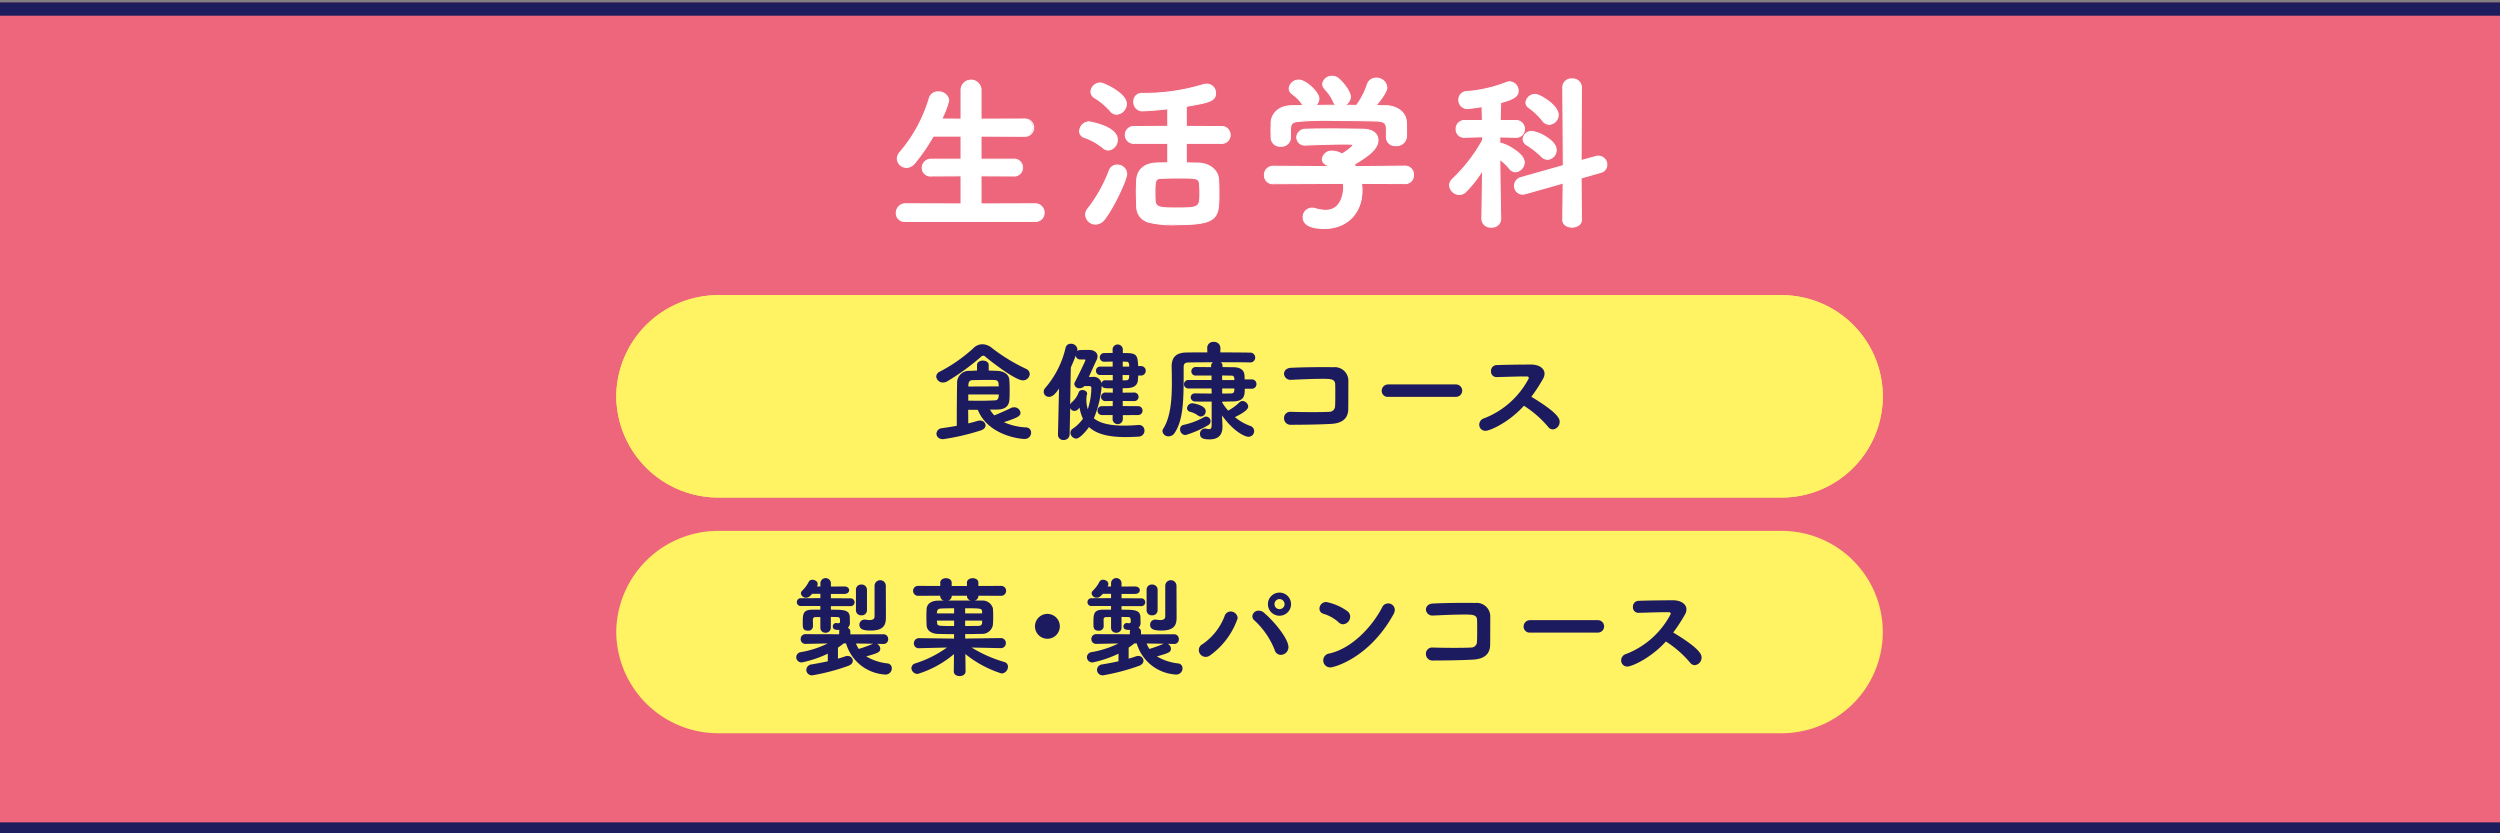 <svg xmlns="http://www.w3.org/2000/svg" xmlns:xlink="http://www.w3.org/1999/xlink" width="375" height="125" viewBox="0 0 375 125"><rect x="0" y="0" width="375" height="125" fill="#808080" stroke="none"/><defs><clipPath id="a"><rect width="375" height="125" transform="translate(0.062 4624.713)" fill="#fff" stroke="#707070" stroke-width="1"/></clipPath></defs><g transform="translate(-0.062 -4624.713)" clip-path="url(#a)"><rect width="385" height="125" transform="translate(-4.938 4625.068)" fill="#ed667c"/><path d="M2,2V123H383V2H2M0,0H385V125H0Z" transform="translate(-4.938 4625.068)" fill="#1d1c5c"/><g transform="translate(-791.561 4478.074)"><path d="M338.784,391.313a15.3,15.3,0,0,1,15.32-15.178H513.462a15.179,15.179,0,1,1,0,30.357H354.1A15.3,15.3,0,0,1,338.784,391.313Z" transform="translate(545.277 -185.223)" fill="#fff263"/><g transform="translate(-0.817)"><path d="M367.42,389.947l-.973-.018a.824.824,0,0,1,.5.715c0,.549-.373.679-2.108,1.167a7.876,7.876,0,0,0,3.21,1.054.717.717,0,0,1,.634.73.938.938,0,0,1-.973.94.8.8,0,0,1-.2-.016,6.5,6.5,0,0,1-5.693-4.655h-.355c-.292.227-.569.438-.861.632v1.654c.389-.112.762-.227,1.07-.339a.987.987,0,0,1,.357-.065.75.75,0,0,1,.8.712c0,.292-.2.6-.7.78a31.974,31.974,0,0,1-5.352,1.411.843.843,0,0,1-.922-.811.859.859,0,0,1,.794-.827c.793-.13,1.638-.292,2.432-.47V391.4a16.608,16.608,0,0,1-3.877,1.315.8.8,0,0,1-.859-.8.787.787,0,0,1,.7-.746,14.551,14.551,0,0,0,4.023-1.3l-3.309.065h-.016a.7.7,0,0,1-.73-.73.711.711,0,0,1,.746-.731l5.028.016v-.422a.544.544,0,0,1,.049-.227c-.47,0-1.005,0-1.005-.519a.5.5,0,0,1,.5-.519c.049,0,.081.016.113.016a.8.8,0,0,0,.195.016c.178,0,.276-.065.276-.227,0-.5,0-.7-.485-.7-.294,0-.586-.014-.894-.014v1.621a.753.753,0,0,1-.794.746.732.732,0,0,1-.78-.746v-1.607h-.679c-.324,0-.44.162-.44.359,0,.292.016.584.016,1.054a.686.686,0,0,1-.762.632c-.776,0-.776-.535-.776-1.054,0-1.411,0-2.075,1.411-2.093h1.23v-.551H355.11a.59.59,0,1,1,0-1.167l2.854-.016v-.649h-1.23c-.261.292-.519.584-.91.584a.752.752,0,0,1-.778-.648.557.557,0,0,1,.213-.422,5.092,5.092,0,0,0,.957-1.3.581.581,0,0,1,.549-.324c.373,0,.8.258.8.632a.709.709,0,0,1-.115.373h.519V380.8a.789.789,0,0,1,1.574,0v.535l2.027-.016c.47,0,.713.276.713.551,0,.292-.243.568-.713.568h-2.027v.649l2.87.016a.591.591,0,1,1,0,1.167h-2.87v.535c1.931,0,2.839,0,2.839,1.218,0,.178,0,.486.014.632v.081a.972.972,0,0,1-.322.794.58.58,0,0,1,.389.551v.422l4.947-.016a.705.705,0,0,1,.728.731.689.689,0,0,1-.7.73ZM363.3,381.8a.755.755,0,0,1,.813-.764.781.781,0,0,1,.843.764v3.115a.761.761,0,0,1-.829.73.753.753,0,0,1-.827-.73Zm2.547,8.109-2.547-.031a4.425,4.425,0,0,0,.423.811,20.7,20.7,0,0,0,2.075-.746A.282.282,0,0,0,365.847,389.912ZM367.794,386c0,1.023-.294,1.931-2.239,1.931-.859,0-1.737-.065-1.737-.875a.761.761,0,0,1,.8-.764.713.713,0,0,1,.195.018,3.588,3.588,0,0,0,.535.049c.584,0,.746-.243.746-.567v-4.608a.845.845,0,0,1,1.688,0c0,.359.016,3.8.016,3.926Z" transform="translate(557.531 -182.07)" fill="#1d1b60"/><path d="M372.967,390.474a19.872,19.872,0,0,0,4.916,2.173.709.709,0,0,1,.535.713,1.013,1.013,0,0,1-.958,1.005,16.351,16.351,0,0,1-5.432-2.918l.031,2.594v.016c0,.47-.454.7-.892.7s-.876-.229-.876-.7v-.016l.032-2.58a15.561,15.561,0,0,1-5.431,2.969.92.92,0,0,1-.957-.859.778.778,0,0,1,.614-.73,16.785,16.785,0,0,0,4.72-2.367l-4.151.1a.711.711,0,0,1-.811-.746.762.762,0,0,1,.811-.762h.016l5.2.067v-.667c-.843,0-1.654-.016-2.351-.032-1.121-.032-1.735-.535-1.769-1.315-.016-.387-.031-.827-.031-1.281,0-.373.014-.76.031-1.149.034-.6.472-1.218,1.72-1.25.243,0,.551-.014.892-.014a.675.675,0,0,1-.567-.65V382.7l-3.245.016a.75.75,0,1,1,0-1.492l3.245.016v-.486c0-.454.438-.681.859-.681.438,0,.859.227.859.681v.486h2.286v-.486c0-.454.44-.681.861-.681.438,0,.859.227.859.681v.486l3.358-.016a.748.748,0,1,1,0,1.492l-3.358-.016v.065a.677.677,0,0,1-.586.65c.391,0,.764.014,1.088.014a1.6,1.6,0,0,1,1.672,1.151c.031.326.047.746.047,1.184,0,.472-.016.958-.047,1.331a1.631,1.631,0,0,1-1.737,1.33c-.715.016-1.542.032-2.416.032v.667l5.287-.067h.014a.738.738,0,0,1,.8.748.746.746,0,0,1-.78.76H377.3Zm-2.627-5.889c-.73,0-1.411.018-1.9.034-.549.014-.679.258-.679.73h2.578Zm0,1.848h-2.578a1.836,1.836,0,0,0,.032.326c.047.486.065.486,2.546.486Zm1.929-3.729h-2.286v.065a.677.677,0,0,1-.551.65h3.407a.678.678,0,0,1-.569-.65Zm2.272,2.369c-.018-.488-.324-.488-2.547-.488v.764h2.547Zm0,1.36h-2.547v.813c.681,0,1.33-.016,1.9-.016.438,0,.63-.146.648-.47Z" transform="translate(565.216 -182.063)" fill="#1d1b60"/><path d="M376.086,386.777a1.865,1.865,0,1,1,1.883-1.865A1.868,1.868,0,0,1,376.086,386.777Z" transform="translate(573.446 -179.682)" fill="#1d1b60"/><path d="M391.625,389.947l-.973-.018a.825.825,0,0,1,.5.715c0,.549-.373.679-2.108,1.167a7.876,7.876,0,0,0,3.21,1.054.715.715,0,0,1,.634.73.938.938,0,0,1-.973.94.8.8,0,0,1-.2-.016,6.5,6.5,0,0,1-5.693-4.655h-.355c-.292.227-.569.438-.861.632v1.654c.389-.112.762-.227,1.07-.339a.987.987,0,0,1,.357-.065.75.75,0,0,1,.8.712c0,.292-.2.6-.7.78a31.974,31.974,0,0,1-5.352,1.411.843.843,0,0,1-.922-.811.859.859,0,0,1,.794-.827c.794-.13,1.638-.292,2.432-.47V391.4a16.608,16.608,0,0,1-3.877,1.315.8.8,0,0,1-.859-.8.787.787,0,0,1,.7-.746,14.531,14.531,0,0,0,4.023-1.3l-3.309.065h-.016a.7.7,0,0,1-.73-.73.711.711,0,0,1,.746-.731l5.028.016v-.422a.544.544,0,0,1,.049-.227c-.468,0-1.005,0-1.005-.519a.5.5,0,0,1,.5-.519c.049,0,.081.016.115.016a.777.777,0,0,0,.193.016c.18,0,.276-.065.276-.227,0-.5,0-.7-.485-.7-.292,0-.584-.014-.894-.014v1.621a.753.753,0,0,1-.794.746.73.73,0,0,1-.778-.746v-1.607h-.681c-.324,0-.44.162-.44.359,0,.292.016.584.016,1.054a.686.686,0,0,1-.762.632c-.776,0-.776-.535-.776-1.054,0-1.411,0-2.075,1.411-2.093h1.232v-.551h-2.854a.591.591,0,1,1,0-1.167l2.854-.016v-.649h-1.232c-.261.292-.519.584-.91.584a.753.753,0,0,1-.778-.648.563.563,0,0,1,.213-.422,5.092,5.092,0,0,0,.957-1.3.584.584,0,0,1,.551-.324c.373,0,.794.258.794.632a.717.717,0,0,1-.114.373h.519V380.8a.788.788,0,0,1,1.573,0v.535l2.029-.016c.468,0,.712.276.712.551,0,.292-.243.568-.712.568h-2.029v.649l2.87.016a.591.591,0,1,1,0,1.167h-2.87v.535c1.931,0,2.839,0,2.839,1.218,0,.178,0,.486.016.632v.081a.973.973,0,0,1-.324.794.58.58,0,0,1,.389.551v.422l4.947-.016a.705.705,0,0,1,.728.731.689.689,0,0,1-.7.73ZM387.5,381.8a.753.753,0,0,1,.811-.764.781.781,0,0,1,.843.764v3.115a.761.761,0,0,1-.829.73.751.751,0,0,1-.825-.73Zm2.547,8.109-2.547-.031a4.309,4.309,0,0,0,.422.811,20.7,20.7,0,0,0,2.075-.746A.35.35,0,0,0,390.052,389.912ZM392,386c0,1.023-.292,1.931-2.239,1.931-.859,0-1.735-.065-1.735-.875a.759.759,0,0,1,.794-.764.713.713,0,0,1,.195.018,3.608,3.608,0,0,0,.535.049c.584,0,.746-.243.746-.567v-4.608a.845.845,0,0,1,1.688,0c0,.359.016,3.8.016,3.926Z" transform="translate(576.93 -182.07)" fill="#1d1b60"/><path d="M391.728,384.809a.962.962,0,0,1,.908-.7,1.056,1.056,0,0,1,1.056,1.021,11.377,11.377,0,0,1-4.136,5.563,1.132,1.132,0,0,1-.665.227,1.039,1.039,0,0,1-1.023-1.023.985.985,0,0,1,.535-.876A8.94,8.94,0,0,0,391.728,384.809Zm7.509,5.044a12.026,12.026,0,0,0-3.032-4.41.822.822,0,0,1-.31-.616.922.922,0,0,1,.957-.845,1.237,1.237,0,0,1,.827.342c1.964,1.735,3.634,4.053,3.634,5.125a1.166,1.166,0,0,1-1.135,1.167A.973.973,0,0,1,399.236,389.853Zm.73-5.109a1.735,1.735,0,0,1,0-3.47,1.735,1.735,0,1,1,0,3.47Zm0-2.5a.749.749,0,0,0-.746.762.734.734,0,0,0,.746.746.748.748,0,0,0,.764-.746A.763.763,0,0,0,399.966,382.247Z" transform="translate(584.396 -181.104)" fill="#1d1b60"/><path d="M400.75,385.072a5.843,5.843,0,0,0-2.237-1.247.786.786,0,0,1-.6-.78,1,1,0,0,1,1.021-.987,8.123,8.123,0,0,1,3.147,1.36,1.022,1.022,0,0,1,.438.827,1.153,1.153,0,0,1-1.054,1.153A1,1,0,0,1,400.75,385.072Zm-1.216,6.8a1.054,1.054,0,0,1-1.054-1.07,1.039,1.039,0,0,1,.908-1.021c3.227-.7,6.325-3.828,7.948-6.959a.952.952,0,0,1,.876-.551.979.979,0,0,1,1,.957,1.47,1.47,0,0,1-.193.665C405.389,390.458,400.12,391.869,399.534,391.869Z" transform="translate(592.448 -180.475)" fill="#1d1b60"/><path d="M413.831,390.643c-1.719.1-4.378.132-6.033.132a.97.97,0,0,1-1.021-.989.921.921,0,0,1,.973-.957h.049c.91.031,2.14.047,3.277.047,1.021,0,1.978-.016,2.529-.047a.855.855,0,0,0,.827-.845c.032-.519.032-1.232.032-1.881,0-.535,0-1.054-.016-1.427-.031-.794-.762-.794-1.881-.794-1.411,0-3.275.079-4.639.146h-.081a.962.962,0,0,1-1.07-.892c0-.44.34-.877,1.054-.908,1.331-.067,3.261-.1,4.833-.1.551,0,1.054,0,1.475.018a2.041,2.041,0,0,1,2.288,2.189c0,3.389-.016,3.958-.016,4.12C416.376,390.14,415.063,390.578,413.831,390.643Z" transform="translate(599.552 -180.418)" fill="#1d1b60"/><path d="M415.9,385.435a.9.9,0,0,1-.989-.892.959.959,0,0,1,.989-.975h10.153a.933.933,0,1,1,0,1.866Z" transform="translate(606.071 -179.264)" fill="#1d1b60"/><path d="M423.955,391.856a.913.913,0,0,1-.924-.924,1.017,1.017,0,0,1,.778-.973,12.719,12.719,0,0,0,6.666-6,.267.267,0,0,0-.292-.261h-.292c-1.086,0-2.953.065-4.234.1h-.031a.825.825,0,0,1-.829-.892.864.864,0,0,1,.859-.91c1.169-.047,3.536-.081,5.159-.081,1.166,0,2.01.553,2.01,1.364a1.519,1.519,0,0,1-.227.778,24.967,24.967,0,0,1-1.753,2.692c4.12,2.482,4.25,3.34,4.25,3.747a1.135,1.135,0,0,1-1.021,1.149.891.891,0,0,1-.7-.373,15.889,15.889,0,0,0-3.632-3.176C427.457,390.623,424.62,391.856,423.955,391.856Z" transform="translate(612.581 -180.592)" fill="#1d1b60"/></g></g><g transform="translate(-142.641 3813.908)"><path d="M153.239,400.057a1.241,1.241,0,0,1-1.387-1.261,1.367,1.367,0,0,1,1.387-1.389l8.328.025v-4.214l-4.443.025a1.246,1.246,0,0,1-1.387-1.211,1.322,1.322,0,0,1,1.387-1.313h4.443v-3.457H157.4a28.2,28.2,0,0,1-2.753,4.012,1.6,1.6,0,0,1-1.261.683A1.392,1.392,0,0,1,152,390.619a1.476,1.476,0,0,1,.378-.908,22.066,22.066,0,0,0,4.417-8.1,1.329,1.329,0,0,1,1.362-.985,1.485,1.485,0,0,1,1.566,1.288,15.08,15.08,0,0,1-1.038,2.776l2.879.023v-4.239a1.506,1.506,0,1,1,3,0v4.239l6.509-.023a1.3,1.3,0,1,1,0,2.6l-6.509-.025v3.457h4.819a1.27,1.27,0,1,1,0,2.524l-4.819-.025v4.214l8.125-.025a1.318,1.318,0,0,1,1.337,1.364,1.271,1.271,0,0,1-1.337,1.286Z" transform="translate(125.29 443.961)" fill="#fff"/><path d="M172.7,400.132H153.239a1.312,1.312,0,0,1-1.462-1.336,1.449,1.449,0,0,1,1.462-1.464l8.253.025v-4.063l-4.367.025a1.318,1.318,0,0,1-1.463-1.286,1.4,1.4,0,0,1,1.462-1.388h4.368v-3.307h-4.045a28.162,28.162,0,0,1-2.739,3.985,1.693,1.693,0,0,1-1.319.71,1.458,1.458,0,0,1-1.462-1.414,1.563,1.563,0,0,1,.4-.956,22.031,22.031,0,0,0,4.4-8.072,1.4,1.4,0,0,1,1.434-1.04,1.549,1.549,0,0,1,1.641,1.363,11.5,11.5,0,0,1-.881,2.421l-.119.281,2.691.022v-4.163a1.58,1.58,0,1,1,3.153,0v4.164l6.434-.023a1.377,1.377,0,1,1,0,2.748l-6.434-.025v3.307h4.744a1.345,1.345,0,1,1,0,2.674l-4.744-.025v4.063l8.05-.025a1.4,1.4,0,0,1,1.412,1.439A1.342,1.342,0,0,1,172.7,400.132Zm-19.456-2.65a1.286,1.286,0,0,0-1.312,1.314,1.172,1.172,0,0,0,1.312,1.186H172.7a1.2,1.2,0,0,0,1.262-1.211,1.25,1.25,0,0,0-1.262-1.289l-8.125.025h0a.075.075,0,0,1-.075-.075v-4.214a.075.075,0,0,1,.075-.075h0l4.819.025a1.2,1.2,0,1,0,0-2.374h-4.819a.075.075,0,0,1-.075-.075v-3.457a.075.075,0,0,1,.075-.075l6.509.025a1.227,1.227,0,1,0,0-2.448l-6.509.023h0a.075.075,0,0,1-.075-.075v-4.239a1.431,1.431,0,1,0-2.853,0v4.239a.075.075,0,0,1-.022.053.066.066,0,0,1-.053.022l-2.879-.023a.075.075,0,0,1-.068-.1l.163-.384a12.121,12.121,0,0,0,.869-2.363,1.418,1.418,0,0,0-1.491-1.213,1.264,1.264,0,0,0-1.29.931,22.186,22.186,0,0,1-4.433,8.129,1.411,1.411,0,0,0-.36.859,1.322,1.322,0,0,0,1.312,1.264,1.509,1.509,0,0,0,1.2-.654,28.009,28.009,0,0,0,2.746-4,.075.075,0,0,1,.065-.038h4.163a.075.075,0,0,1,.075.075v3.457a.075.075,0,0,1-.075.075h-4.443a1.248,1.248,0,0,0-1.312,1.238,1.175,1.175,0,0,0,1.312,1.136l4.442-.025h0a.075.075,0,0,1,.075.075v4.214a.075.075,0,0,1-.075.075h0Z" transform="translate(125.29 443.961)" fill="#fff"/><path d="M170.626,388.839a8.879,8.879,0,0,0-2.776-1.564.97.97,0,0,1-.731-.96,1.457,1.457,0,0,1,1.412-1.387c.128,0,4.241.706,4.241,2.65a1.531,1.531,0,0,1-1.337,1.589A1.3,1.3,0,0,1,170.626,388.839Zm-1.11,11.432a1.479,1.479,0,0,1-1.488-1.416,1.373,1.373,0,0,1,.328-.883,22.294,22.294,0,0,0,3.23-5.777,1.2,1.2,0,0,1,1.16-.782,1.383,1.383,0,0,1,1.439,1.337c0,.757-1.792,4.769-3.308,6.763A1.738,1.738,0,0,1,169.516,400.271Zm2.2-16.985a10.6,10.6,0,0,0-2.347-1.969,1.108,1.108,0,0,1-.555-.931,1.428,1.428,0,0,1,1.414-1.288c.553,0,3.911,1.589,3.911,3.129a1.574,1.574,0,0,1-1.465,1.564A1.22,1.22,0,0,1,171.712,383.287Zm11.405,4.871v2.926c.656,0,1.261.027,1.766.027,1.87.049,3,1.185,3.079,2.472.052.731.052,1.463.052,2.194,0,3.509-.128,4.57-6.208,4.57-3.76,0-5.981-.1-6.132-2.8-.025-.706-.05-1.438-.05-2.169,0-.58.025-1.162.05-1.692.076-1.513,1.135-2.5,2.927-2.573.479-.027,1.085-.027,1.74-.027v-2.926h-5a1.268,1.268,0,1,1,0-2.524l5-.025v-2.625c-2.219.252-3.657.3-3.76.3a1.287,1.287,0,0,1-1.337-1.362,1.17,1.17,0,0,1,1.185-1.263,30.123,30.123,0,0,0,9.236-1.311,1.918,1.918,0,0,1,.53-.076,1.308,1.308,0,0,1,1.313,1.337c0,1.238-1.059,1.414-4.392,1.994v3l5.147.025a1.273,1.273,0,1,1,0,2.524Zm1.992,6.107c-.1-.91-.4-.91-3.4-.91-.883,0-1.767.025-2.3.05-.858.025-.984.3-.984,1.893,0,.477,0,1.009.025,1.412.05,1.137.832,1.137,3.356,1.137,3.356,0,3.356-.126,3.356-2.423C185.162,395.045,185.137,394.643,185.11,394.265Z" transform="translate(137.526 444.152)" fill="#fff"/><path d="M170.224,379.023c.549,0,3.986,1.578,3.986,3.2a1.655,1.655,0,0,1-1.54,1.639,1.293,1.293,0,0,1-1.017-.533,9.721,9.721,0,0,0-2.329-1.952,1.182,1.182,0,0,1-.589-.994A1.507,1.507,0,0,1,170.224,379.023Zm2.446,4.693a1.5,1.5,0,0,0,1.39-1.489c0-.841-1.074-1.664-1.714-2.079a6.438,6.438,0,0,0-2.122-.975,1.348,1.348,0,0,0-1.339,1.213,1.038,1.038,0,0,0,.521.869,9.864,9.864,0,0,1,2.364,1.984A1.147,1.147,0,0,0,172.67,383.716ZM186.2,379.2a1.387,1.387,0,0,1,1.388,1.412c0,1.293-1.107,1.486-4.392,2.057h0v2.865l5.072.025a1.347,1.347,0,1,1,0,2.674h-5.072v2.776c.322,0,.628.008.924.015.273.006.531.012.766.012,1.772.046,3.068,1.092,3.154,2.542.052.733.052,1.478.052,2.2,0,1.8-.041,2.939-.849,3.657s-2.324.988-5.434.988a14.785,14.785,0,0,1-4.444-.393,2.485,2.485,0,0,1-1.763-2.481c-.023-.631-.051-1.415-.051-2.173,0-.585.026-1.182.051-1.7.079-1.58,1.2-2.568,3-2.644.462-.026,1.047-.027,1.668-.027v-2.776h-4.921a1.342,1.342,0,1,1,0-2.674l4.921-.025v-2.466c-2.124.239-3.542.294-3.685.294a1.366,1.366,0,0,1-1.412-1.437,1.25,1.25,0,0,1,1.26-1.338,30.306,30.306,0,0,0,9.214-1.308A2.006,2.006,0,0,1,186.2,379.2Zm2.068,8.883a1.2,1.2,0,1,0,0-2.374l-5.147-.025a.075.075,0,0,1-.075-.075v-3a.075.075,0,0,1,.062-.074l.062-.011c3.278-.571,4.268-.743,4.268-1.91a1.239,1.239,0,0,0-1.238-1.262,1.852,1.852,0,0,0-.509.073,30.443,30.443,0,0,1-9.256,1.314,1.094,1.094,0,0,0-1.111,1.188,1.209,1.209,0,0,0,1.262,1.287c.143,0,1.587-.056,3.751-.3a.075.075,0,0,1,.083.075v2.625a.075.075,0,0,1-.075.075l-5,.025a1.193,1.193,0,1,0,0,2.374h5a.075.075,0,0,1,.075.075v2.926a.075.075,0,0,1-.075.075c-.647,0-1.259,0-1.736.027-1.715.072-2.782,1.007-2.857,2.5-.024.511-.05,1.106-.05,1.688,0,.756.028,1.538.05,2.166a2.323,2.323,0,0,0,1.663,2.346,14.7,14.7,0,0,0,4.395.385c3.069,0,4.565-.266,5.334-.95s.8-1.787.8-3.545c0-.718,0-1.46-.052-2.189-.066-1.121-1.035-2.351-3.006-2.4h0c-.234,0-.492-.006-.766-.012-.318-.007-.647-.015-1-.015a.075.075,0,0,1-.075-.075v-2.926a.075.075,0,0,1,.075-.075Zm-19.734-3.23c.043,0,4.316.676,4.316,2.725a1.6,1.6,0,0,1-1.412,1.664,1.379,1.379,0,0,1-.856-.345,8.815,8.815,0,0,0-2.753-1.551,1.045,1.045,0,0,1-.782-1.031A1.534,1.534,0,0,1,168.53,384.853Zm2.9,4.239a1.462,1.462,0,0,0,1.262-1.514c0-.964-1.093-1.608-2.011-1.978a10.282,10.282,0,0,0-2.156-.6,1.378,1.378,0,0,0-1.337,1.312.89.89,0,0,0,.68.889,8.967,8.967,0,0,1,2.8,1.577A1.231,1.231,0,0,0,171.434,389.092Zm1.311,2.246a1.454,1.454,0,0,1,1.514,1.412c0,.8-1.828,4.84-3.323,6.808a1.83,1.83,0,0,1-1.422.788,1.549,1.549,0,0,1-1.563-1.491,1.441,1.441,0,0,1,.345-.93,21.877,21.877,0,0,0,3.219-5.758A1.277,1.277,0,0,1,172.746,391.338Zm-3.23,8.858a1.683,1.683,0,0,0,1.3-.729,22.842,22.842,0,0,0,3.292-6.717,1.306,1.306,0,0,0-1.364-1.262,1.123,1.123,0,0,0-1.091.735,22.022,22.022,0,0,1-3.242,5.8,1.3,1.3,0,0,0-.311.835A1.4,1.4,0,0,0,169.516,400.2ZM181.7,393.28a15.411,15.411,0,0,1,2.809.116c.5.123.618.386.67.861.027.384.053.789.053,1.168,0,1.155,0,1.791-.449,2.133s-1.243.365-2.982.365c-2.526,0-3.377,0-3.431-1.208-.025-.4-.025-.942-.025-1.416,0-1.545.1-1.94,1.056-1.968C179.893,393.307,180.789,393.28,181.7,393.28Zm.1,4.493c1.666,0,2.494-.033,2.891-.335s.39-.87.39-2.013c0-.374-.025-.776-.052-1.155-.092-.84-.336-.84-3.33-.84-.913,0-1.806.027-2.293.05-.763.022-.912.17-.912,1.818,0,.472,0,1.007.025,1.408C178.572,397.773,179.321,397.773,181.806,397.773Z" transform="translate(137.526 444.152)" fill="#fff"/><path d="M197.065,394.612a6.171,6.171,0,0,1,.076.958,5.39,5.39,0,0,1-5.7,5.8c-1.211,0-3.127-.227-3.127-1.692a1.334,1.334,0,0,1,1.337-1.36,1.7,1.7,0,0,1,.5.076,5.755,5.755,0,0,0,1.54.25c2.446,0,2.7-2.726,2.7-3.48a4.153,4.153,0,0,0-.05-.557l-10.5.05a1.236,1.236,0,0,1-1.337-1.261,1.3,1.3,0,0,1,1.31-1.364l8.608.052-.378-.151c-.607-.227-.859-.605-.859-.96a1.412,1.412,0,0,1,1.54-1.211,3.057,3.057,0,0,1,1.412.429c.557-.328,1.639-1.059,1.639-1.362,0-.076-.076-.1-.177-.1-.227,0-.58-.023-1.009-.023-1.488,0-3.962.076-5.853.151h-.077a1.2,1.2,0,0,1-1.311-1.162,1.266,1.266,0,0,1,1.362-1.211c1.086-.05,2.448-.05,3.81-.05,1.868,0,3.711.025,4.846.05,1.538.05,2.171.782,2.171,1.639,0,1.414-1.767,2.549-3.56,3.634l.2.33,7.393-.076h.025a1.263,1.263,0,0,1,1.261,1.337,1.224,1.224,0,0,1-1.261,1.288Zm2.2-9.361c-1.969-.052-4.039-.076-6.082-.076-6.637,0-6.637,0-6.763,1.286V387.8a1.349,1.349,0,0,1-1.488,1.234,1.3,1.3,0,0,1-1.416-1.286c0-.328-.023-.706-.023-1.084,0-.4.023-.832.023-1.211.052-1.238,1.086-2.474,3.079-2.5l1.742-.025c-.023-.05-.1-.1-.126-.151a6.313,6.313,0,0,0-1.616-1.666,1,1,0,0,1-.378-.757,1.429,1.429,0,0,1,1.49-1.238c1.009,0,2.978,1.843,2.978,2.776a1.468,1.468,0,0,1-.481,1.011c1.011,0,2.02-.025,3.055-.025a1.1,1.1,0,0,1-.4-.531,6.851,6.851,0,0,0-1.364-1.992,1.085,1.085,0,0,1-.25-.656,1.379,1.379,0,0,1,1.461-1.162,1.4,1.4,0,0,1,.758.227c.4.254,1.942,1.868,1.942,2.879a1.467,1.467,0,0,1-.883,1.236c.605,0,1.212.025,1.818.025l.023-.05a11.192,11.192,0,0,0,1.591-3.1,1.371,1.371,0,0,1,1.313-.935,1.559,1.559,0,0,1,1.614,1.414c0,.63-1.009,1.967-1.641,2.7.5,0,1.011.025,1.515.025,1.439.025,2.978.809,3.054,2.5.025.351.025.857.025,1.312,0,.353,0,.656-.025.908a1.456,1.456,0,0,1-1.566,1.263,1.287,1.287,0,0,1-1.438-1.211v-1.288C200.8,385.6,200.5,385.275,199.261,385.251Z" transform="translate(149.859 443.703)" fill="#fff"/><path d="M191.437,401.45c-2.065,0-3.2-.627-3.2-1.767a1.41,1.41,0,0,1,1.412-1.435,1.772,1.772,0,0,1,.526.079,5.658,5.658,0,0,0,1.519.247c2.55,0,2.624-3.057,2.624-3.405a3.7,3.7,0,0,0-.041-.481l-10.432.05a1.316,1.316,0,0,1-1.412-1.336,1.369,1.369,0,0,1,1.385-1.439l8.212.05-.011,0c-.576-.215-.906-.591-.906-1.03a1.474,1.474,0,0,1,1.615-1.286,3.007,3.007,0,0,1,1.41.418c.763-.454,1.567-1.068,1.567-1.276,0-.019-.053-.028-.1-.028-.1,0-.215,0-.353-.009-.192-.007-.409-.014-.656-.014-1.525,0-4.022.078-5.85.151h-.08a1.272,1.272,0,0,1-1.386-1.237,1.345,1.345,0,0,1,1.435-1.286c1.087-.051,2.472-.051,3.812-.051,1.9,0,3.749.026,4.848.051,1.405.046,2.244.687,2.244,1.714,0,1.392-1.593,2.483-3.531,3.659l.142.229,7.377-.075a1.334,1.334,0,0,1,1.336,1.412,1.3,1.3,0,0,1-1.336,1.363l-6.449-.027a6.186,6.186,0,0,1,.064.883C197.215,399.142,194.947,401.45,191.437,401.45Zm-1.791-3.052a1.262,1.262,0,0,0-1.262,1.285c0,1.407,1.912,1.617,3.052,1.617,3.419,0,5.629-2.249,5.629-5.729a6.119,6.119,0,0,0-.075-.947.075.075,0,0,1,.074-.086h0l6.536.027a1.151,1.151,0,0,0,1.186-1.213,1.189,1.189,0,0,0-1.186-1.262h-.025l-7.393.076a.074.074,0,0,1-.065-.036l-.2-.33a.075.075,0,0,1,.025-.1c1.928-1.166,3.524-2.24,3.524-3.57,0-.951-.765-1.521-2.1-1.564-1.1-.024-2.947-.05-4.844-.05-1.338,0-2.722,0-3.807.05a1.187,1.187,0,0,0-1.29,1.136,1.127,1.127,0,0,0,1.236,1.087h.077c1.827-.073,4.326-.151,5.853-.151.249,0,.478.008.661.014.136,0,.253.009.348.009.227,0,.252.124.252.178,0,.434-1.608,1.386-1.676,1.427a.075.075,0,0,1-.073,0,2.921,2.921,0,0,0-1.377-.42,1.345,1.345,0,0,0-1.465,1.136c0,.373.3.7.811.89l.38.152a.075.075,0,0,1-.028.145h0l-8.608-.052a1.224,1.224,0,0,0-1.234,1.289,1.159,1.159,0,0,0,1.262,1.186l10.5-.05h0a.075.075,0,0,1,.074.064,4.2,4.2,0,0,1,.051.567c0,.364-.078,3.555-2.774,3.555a5.806,5.806,0,0,1-1.561-.253A1.632,1.632,0,0,0,189.646,398.4Zm-4.718-9.289a1.385,1.385,0,0,1-1.491-1.359c0-.159-.005-.326-.011-.5s-.012-.386-.012-.583.006-.42.012-.627.011-.4.011-.584c.052-1.223,1.06-2.547,3.153-2.574l1.581-.023a.254.254,0,0,1-.03-.043,4.654,4.654,0,0,0-1.2-1.31c-.127-.105-.259-.214-.4-.335a1.075,1.075,0,0,1-.4-.813,1.494,1.494,0,0,1,1.565-1.313c1.056,0,3.053,1.865,3.053,2.851a1.465,1.465,0,0,1-.384.935c.446,0,.9-.007,1.336-.012s.89-.011,1.343-.012a1.233,1.233,0,0,1-.269-.429,5.61,5.61,0,0,0-1.113-1.691c-.079-.093-.159-.186-.238-.281a1.166,1.166,0,0,1-.268-.7,1.449,1.449,0,0,1,1.536-1.237,1.477,1.477,0,0,1,.8.24c.408.257,1.975,1.881,1.975,2.941a1.47,1.47,0,0,1-.683,1.162c.213,0,.427.007.636.011.282.006.573.012.859.013l0-.007a.075.075,0,0,1,.011-.018,11.129,11.129,0,0,0,1.577-3.081,1.453,1.453,0,0,1,1.384-.984,1.626,1.626,0,0,1,1.689,1.489c0,.711-1.171,2.168-1.555,2.626.2,0,.4.007.6.012.248.006.5.013.756.013a3.713,3.713,0,0,1,2.082.639,2.432,2.432,0,0,1,1.047,1.931c.025.352.025.864.025,1.315,0,.354,0,.659-.026.915a1.525,1.525,0,0,1-1.64,1.33,1.362,1.362,0,0,1-1.513-1.286v-1.288c0-.749-.212-1.087-1.465-1.11-1.892-.05-3.938-.076-6.08-.076a44.579,44.579,0,0,0-5.809.159c-.789.15-.816.415-.879,1.056V387.8A1.414,1.414,0,0,1,184.928,389.109Zm2.774-9.917a1.36,1.36,0,0,0-1.415,1.163.921.921,0,0,0,.354.7c.136.119.266.227.393.332a4.777,4.777,0,0,1,1.237,1.352.313.313,0,0,0,.05.058.37.37,0,0,1,.079.1.075.075,0,0,1-.067.107l-1.742.025c-2,.025-2.956,1.276-3,2.427,0,.184-.006.379-.011.585s-.012.419-.012.623.006.39.012.578.011.347.011.506a1.232,1.232,0,0,0,1.341,1.211,1.27,1.27,0,0,0,1.413-1.159v-1.339s0,0,0-.007c.062-.636.1-1.021,1-1.192a44.429,44.429,0,0,1,5.837-.162c2.144,0,4.191.025,6.084.076,1.2.023,1.611.341,1.611,1.26v1.288a1.22,1.22,0,0,0,1.363,1.136,1.38,1.38,0,0,0,1.491-1.192c.025-.251.025-.554.025-.9,0-.449,0-.958-.025-1.306-.074-1.644-1.55-2.4-2.98-2.429-.252,0-.509-.006-.758-.013s-.5-.013-.756-.013a.075.075,0,0,1-.057-.124,6.935,6.935,0,0,0,1.623-2.651,1.494,1.494,0,0,0-1.539-1.339,1.292,1.292,0,0,0-1.243.887,11.3,11.3,0,0,1-1.6,3.118l-.019.041a.075.075,0,0,1-.068.043c-.3,0-.612-.006-.91-.013s-.605-.013-.907-.013a.075.075,0,0,1-.032-.143,1.4,1.4,0,0,0,.84-1.168c0-.99-1.525-2.575-1.907-2.815a1.325,1.325,0,0,0-.718-.215,1.3,1.3,0,0,0-1.386,1.087,1.016,1.016,0,0,0,.235.61c.077.092.156.185.235.277a5.81,5.81,0,0,1,1.139,1.734,1.022,1.022,0,0,0,.377.5.075.075,0,0,1-.044.136c-.521,0-1.042.006-1.546.013s-1.007.013-1.51.013a.075.075,0,0,1-.053-.128,1.39,1.39,0,0,0,.459-.957,3.005,3.005,0,0,0-1.087-1.683A3.33,3.33,0,0,0,187.7,379.192Z" transform="translate(149.859 443.703)" fill="#fff"/><path d="M205.593,399.782a1.43,1.43,0,0,1-2.827,0v-.025l.1-7.267c-2.347,3.508-3,3.609-3.482,3.609a1.484,1.484,0,0,1-1.463-1.389,1.352,1.352,0,0,1,.477-.958,24.171,24.171,0,0,0,4.493-5.828v-.481l-2.675.076h-.05a1.183,1.183,0,0,1-1.261-1.236A1.235,1.235,0,0,1,200.217,385h2.625l-.05-2.07c-.151.025-1.765.277-2.169.277a1.272,1.272,0,0,1-1.313-1.313,1.212,1.212,0,0,1,1.16-1.234,20.661,20.661,0,0,0,5.981-1.364,1.169,1.169,0,0,1,.479-.1,1.332,1.332,0,0,1,1.288,1.313c0,.856-.582,1.261-2.625,1.814L205.517,385h2.346a1.229,1.229,0,0,1,1.288,1.286,1.2,1.2,0,0,1-1.261,1.236h-.027l-2.4-.05v.933h.126c.429,0,3.533,1.439,3.533,2.852a1.436,1.436,0,0,1-1.313,1.439,1.169,1.169,0,0,1-.908-.5,8.365,8.365,0,0,0-1.438-1.364c.025,3.76.126,8.934.126,8.934Zm9.312.1.05-5.5-5.6,1.587a1.628,1.628,0,0,1-.454.076,1.226,1.226,0,0,1-1.238-1.261,1.291,1.291,0,0,1,.985-1.236l6.334-1.791L214.9,380a1.258,1.258,0,0,1,1.387-1.236A1.3,1.3,0,0,1,217.7,380l-.049,11,2.219-.607a1.186,1.186,0,0,1,.4-.05,1.265,1.265,0,0,1,1.238,1.286,1.187,1.187,0,0,1-.935,1.162l-2.926.832.049,6.258c0,.733-.7,1.112-1.412,1.112s-1.387-.355-1.387-1.086Zm-3.23-9.514a12.584,12.584,0,0,0-2.146-1.69,1.08,1.08,0,0,1-.58-.908,1.286,1.286,0,0,1,1.387-1.137c.631,0,3.585,1.261,3.585,2.776a1.391,1.391,0,0,1-1.288,1.412A1.309,1.309,0,0,1,211.675,390.369Zm.2-5.35a10.309,10.309,0,0,0-2.045-1.942.937.937,0,0,1-.454-.782,1.387,1.387,0,0,1,1.412-1.211c.658,0,3.434,1.639,3.434,3.052a1.421,1.421,0,0,1-1.337,1.439A1.229,1.229,0,0,1,211.876,385.019Z" transform="translate(162.216 443.883)" fill="#fff"/><path d="M216.292,401.069c-.7,0-1.462-.363-1.462-1.161v-.025l.049-5.4-5.506,1.56a1.705,1.705,0,0,1-.474.078,1.3,1.3,0,0,1-1.313-1.336,1.36,1.36,0,0,1,1.041-1.308l6.278-1.775L214.83,380a1.34,1.34,0,0,1,1.462-1.311A1.368,1.368,0,0,1,217.779,380l-.048,10.905,2.124-.581a1.241,1.241,0,0,1,.423-.053,1.342,1.342,0,0,1,1.313,1.361,1.267,1.267,0,0,1-.99,1.234l-2.87.817.048,6.2C217.779,400.662,217.031,401.069,216.292,401.069Zm-1.337-6.762a.075.075,0,0,1,.075.076l-.05,5.525c0,.7.659,1.011,1.312,1.011s1.337-.356,1.337-1.037l-.049-6.258a.075.075,0,0,1,.054-.073l2.926-.832a1.109,1.109,0,0,0,.88-1.09,1.192,1.192,0,0,0-1.163-1.211,1.11,1.11,0,0,0-.38.047l-2.223.608a.075.075,0,0,1-.095-.073l.049-11a1.223,1.223,0,0,0-1.337-1.16A1.184,1.184,0,0,0,214.98,380l.076,11.76a.075.075,0,0,1-.055.073l-6.334,1.791a1.212,1.212,0,0,0-.931,1.164,1.151,1.151,0,0,0,1.163,1.186,1.559,1.559,0,0,0,.433-.073l5.6-1.587Zm-10.775,6.762a1.348,1.348,0,0,1-1.489-1.287v-.025l.1-7.016a17.064,17.064,0,0,1-2.313,2.924,1.484,1.484,0,0,1-1.091.508,1.562,1.562,0,0,1-1.538-1.464,1.433,1.433,0,0,1,.5-1.013,24.012,24.012,0,0,0,4.469-5.792v-.385l-2.651.074a1.254,1.254,0,0,1-1.336-1.311,1.316,1.316,0,0,1,1.386-1.361h2.548l-.046-1.907c-.355.056-1.717.265-2.1.265a1.344,1.344,0,0,1-1.388-1.388,1.283,1.283,0,0,1,1.228-1.309,20.5,20.5,0,0,0,5.961-1.359,1.246,1.246,0,0,1,.506-.106,1.414,1.414,0,0,1,1.363,1.388c0,.893-.591,1.316-2.626,1.872l-.072,2.544h2.268a1.306,1.306,0,0,1,1.363,1.361,1.268,1.268,0,0,1-1.336,1.311h-.027l-2.321-.049v.782h.051a6.066,6.066,0,0,1,1.968.908c.748.484,1.64,1.227,1.64,2.019a1.513,1.513,0,0,1-1.388,1.514,1.25,1.25,0,0,1-.967-.533,7.961,7.961,0,0,0-1.3-1.256c.027,3.7.124,8.727.125,8.778v.027A1.347,1.347,0,0,1,204.18,401.069Zm-1.313-8.655a.075.075,0,0,1,.075.076l-.1,7.267v.024a1.356,1.356,0,0,0,2.677,0v-.025c0-.05-.1-5.216-.126-8.933a.075.075,0,0,1,.121-.06,8.361,8.361,0,0,1,1.451,1.377,1.1,1.1,0,0,0,.849.475,1.358,1.358,0,0,0,1.238-1.364c0-1.365-3.074-2.777-3.458-2.777h-.126a.075.075,0,0,1-.075-.075v-.933a.075.075,0,0,1,.023-.054.079.079,0,0,1,.054-.021l2.4.05h.025a1.124,1.124,0,0,0,1.186-1.161,1.149,1.149,0,0,0-1.213-1.211h-2.346a.075.075,0,0,1-.075-.077l.076-2.677a.075.075,0,0,1,.055-.07c1.993-.54,2.569-.93,2.569-1.742a1.26,1.26,0,0,0-1.213-1.238,1.091,1.091,0,0,0-.45.095,20.639,20.639,0,0,1-6,1.369,1.139,1.139,0,0,0-1.092,1.159,1.2,1.2,0,0,0,1.238,1.238c.392,0,1.988-.248,2.157-.276a.075.075,0,0,1,.087.072l.05,2.07a.075.075,0,0,1-.075.077h-2.625a1.16,1.16,0,0,0-1.236,1.211,1.112,1.112,0,0,0,1.186,1.161h.05l2.673-.076a.072.072,0,0,1,.054.021.075.075,0,0,1,.023.054v.481a.075.075,0,0,1-.009.035,24.172,24.172,0,0,1-4.509,5.849,1.283,1.283,0,0,0-.453.9,1.406,1.406,0,0,0,1.388,1.314c.409,0,1.027,0,3.42-3.575A.075.075,0,0,1,202.867,392.414Zm9.766-1.516a1.387,1.387,0,0,1-1.013-.478,12.713,12.713,0,0,0-2.131-1.677,1.16,1.16,0,0,1-.615-.971,1.356,1.356,0,0,1,1.462-1.212,5.51,5.51,0,0,1,2.068.831c.726.448,1.592,1.163,1.592,2.02A1.467,1.467,0,0,1,212.633,390.9Zm-2.3-4.189a1.219,1.219,0,0,0-1.312,1.062,1.016,1.016,0,0,0,.545.844,12.872,12.872,0,0,1,2.16,1.7,1.227,1.227,0,0,0,.9.431,1.313,1.313,0,0,0,1.213-1.337C213.846,387.989,210.982,386.71,210.336,386.71Zm2.551-1.059a1.305,1.305,0,0,1-1.071-.587,10.231,10.231,0,0,0-2.027-1.925,1.017,1.017,0,0,1-.486-.843,1.453,1.453,0,0,1,1.487-1.286c.7,0,3.509,1.668,3.509,3.127A1.5,1.5,0,0,1,212.887,385.65Zm-2.1-4.491a1.316,1.316,0,0,0-1.337,1.136.863.863,0,0,0,.422.72,10.4,10.4,0,0,1,2.061,1.958,1.164,1.164,0,0,0,.951.528,1.351,1.351,0,0,0,1.262-1.364c0-.79-.9-1.589-1.44-2A4.843,4.843,0,0,0,210.79,381.159Z" transform="translate(162.216 443.883)" fill="#fff"/></g><g transform="translate(-791.561 4513.432)"><path d="M338.784,391.313a15.3,15.3,0,0,1,15.32-15.178H513.462a15.179,15.179,0,1,1,0,30.357H354.1A15.3,15.3,0,0,1,338.784,391.313Z" transform="translate(545.277 -185.223)" fill="#fff263"/><g transform="translate(-0.817)"><path d="M367.42,389.947l-.973-.018a.824.824,0,0,1,.5.715c0,.549-.373.679-2.108,1.167a7.876,7.876,0,0,0,3.21,1.054.717.717,0,0,1,.634.73.938.938,0,0,1-.973.94.8.8,0,0,1-.2-.016,6.5,6.5,0,0,1-5.693-4.655h-.355c-.292.227-.569.438-.861.632v1.654c.389-.112.762-.227,1.07-.339a.987.987,0,0,1,.357-.065.75.75,0,0,1,.8.712c0,.292-.2.6-.7.78a31.974,31.974,0,0,1-5.352,1.411.843.843,0,0,1-.922-.811.859.859,0,0,1,.794-.827c.793-.13,1.638-.292,2.432-.47V391.4a16.608,16.608,0,0,1-3.877,1.315.8.8,0,0,1-.859-.8.787.787,0,0,1,.7-.746,14.551,14.551,0,0,0,4.023-1.3l-3.309.065h-.016a.7.7,0,0,1-.73-.73.711.711,0,0,1,.746-.731l5.028.016v-.422a.544.544,0,0,1,.049-.227c-.47,0-1.005,0-1.005-.519a.5.5,0,0,1,.5-.519c.049,0,.081.016.113.016a.8.8,0,0,0,.195.016c.178,0,.276-.065.276-.227,0-.5,0-.7-.485-.7-.294,0-.586-.014-.894-.014v1.621a.753.753,0,0,1-.794.746.732.732,0,0,1-.78-.746v-1.607h-.679c-.324,0-.44.162-.44.359,0,.292.016.584.016,1.054a.686.686,0,0,1-.762.632c-.776,0-.776-.535-.776-1.054,0-1.411,0-2.075,1.411-2.093h1.23v-.551H355.11a.59.59,0,1,1,0-1.167l2.854-.016v-.649h-1.23c-.261.292-.519.584-.91.584a.752.752,0,0,1-.778-.648.557.557,0,0,1,.213-.422,5.092,5.092,0,0,0,.957-1.3.581.581,0,0,1,.549-.324c.373,0,.8.258.8.632a.709.709,0,0,1-.115.373h.519V380.8a.789.789,0,0,1,1.574,0v.535l2.027-.016c.47,0,.713.276.713.551,0,.292-.243.568-.713.568h-2.027v.649l2.87.016a.591.591,0,1,1,0,1.167h-2.87v.535c1.931,0,2.839,0,2.839,1.218,0,.178,0,.486.014.632v.081a.972.972,0,0,1-.322.794.58.58,0,0,1,.389.551v.422l4.947-.016a.705.705,0,0,1,.728.731.689.689,0,0,1-.7.73ZM363.3,381.8a.755.755,0,0,1,.813-.764.781.781,0,0,1,.843.764v3.115a.761.761,0,0,1-.829.73.753.753,0,0,1-.827-.73Zm2.547,8.109-2.547-.031a4.425,4.425,0,0,0,.423.811,20.7,20.7,0,0,0,2.075-.746A.282.282,0,0,0,365.847,389.912ZM367.794,386c0,1.023-.294,1.931-2.239,1.931-.859,0-1.737-.065-1.737-.875a.761.761,0,0,1,.8-.764.713.713,0,0,1,.195.018,3.588,3.588,0,0,0,.535.049c.584,0,.746-.243.746-.567v-4.608a.845.845,0,0,1,1.688,0c0,.359.016,3.8.016,3.926Z" transform="translate(557.531 -182.07)" fill="#1d1b60"/><path d="M372.967,390.474a19.872,19.872,0,0,0,4.916,2.173.709.709,0,0,1,.535.713,1.013,1.013,0,0,1-.958,1.005,16.351,16.351,0,0,1-5.432-2.918l.031,2.594v.016c0,.47-.454.7-.892.7s-.876-.229-.876-.7v-.016l.032-2.58a15.561,15.561,0,0,1-5.431,2.969.92.92,0,0,1-.957-.859.778.778,0,0,1,.614-.73,16.785,16.785,0,0,0,4.72-2.367l-4.151.1a.711.711,0,0,1-.811-.746.762.762,0,0,1,.811-.762h.016l5.2.067v-.667c-.843,0-1.654-.016-2.351-.032-1.121-.032-1.735-.535-1.769-1.315-.016-.387-.031-.827-.031-1.281,0-.373.014-.76.031-1.149.034-.6.472-1.218,1.72-1.25.243,0,.551-.014.892-.014a.675.675,0,0,1-.567-.65V382.7l-3.245.016a.75.75,0,1,1,0-1.492l3.245.016v-.486c0-.454.438-.681.859-.681.438,0,.859.227.859.681v.486h2.286v-.486c0-.454.44-.681.861-.681.438,0,.859.227.859.681v.486l3.358-.016a.748.748,0,1,1,0,1.492l-3.358-.016v.065a.677.677,0,0,1-.586.65c.391,0,.764.014,1.088.014a1.6,1.6,0,0,1,1.672,1.151c.031.326.047.746.047,1.184,0,.472-.016.958-.047,1.331a1.631,1.631,0,0,1-1.737,1.33c-.715.016-1.542.032-2.416.032v.667l5.287-.067h.014a.738.738,0,0,1,.8.748.746.746,0,0,1-.78.76H377.3Zm-2.627-5.889c-.73,0-1.411.018-1.9.034-.549.014-.679.258-.679.73h2.578Zm0,1.848h-2.578a1.836,1.836,0,0,0,.032.326c.047.486.065.486,2.546.486Zm1.929-3.729h-2.286v.065a.677.677,0,0,1-.551.65h3.407a.678.678,0,0,1-.569-.65Zm2.272,2.369c-.018-.488-.324-.488-2.547-.488v.764h2.547Zm0,1.36h-2.547v.813c.681,0,1.33-.016,1.9-.016.438,0,.63-.146.648-.47Z" transform="translate(565.216 -182.063)" fill="#1d1b60"/><path d="M376.086,386.777a1.865,1.865,0,1,1,1.883-1.865A1.868,1.868,0,0,1,376.086,386.777Z" transform="translate(573.446 -179.682)" fill="#1d1b60"/><path d="M391.625,389.947l-.973-.018a.825.825,0,0,1,.5.715c0,.549-.373.679-2.108,1.167a7.876,7.876,0,0,0,3.21,1.054.715.715,0,0,1,.634.73.938.938,0,0,1-.973.94.8.8,0,0,1-.2-.016,6.5,6.5,0,0,1-5.693-4.655h-.355c-.292.227-.569.438-.861.632v1.654c.389-.112.762-.227,1.07-.339a.987.987,0,0,1,.357-.065.75.75,0,0,1,.8.712c0,.292-.2.6-.7.78a31.974,31.974,0,0,1-5.352,1.411.843.843,0,0,1-.922-.811.859.859,0,0,1,.794-.827c.794-.13,1.638-.292,2.432-.47V391.4a16.608,16.608,0,0,1-3.877,1.315.8.8,0,0,1-.859-.8.787.787,0,0,1,.7-.746,14.531,14.531,0,0,0,4.023-1.3l-3.309.065h-.016a.7.7,0,0,1-.73-.73.711.711,0,0,1,.746-.731l5.028.016v-.422a.544.544,0,0,1,.049-.227c-.468,0-1.005,0-1.005-.519a.5.5,0,0,1,.5-.519c.049,0,.081.016.115.016a.777.777,0,0,0,.193.016c.18,0,.276-.065.276-.227,0-.5,0-.7-.485-.7-.292,0-.584-.014-.894-.014v1.621a.753.753,0,0,1-.794.746.73.73,0,0,1-.778-.746v-1.607h-.681c-.324,0-.44.162-.44.359,0,.292.016.584.016,1.054a.686.686,0,0,1-.762.632c-.776,0-.776-.535-.776-1.054,0-1.411,0-2.075,1.411-2.093h1.232v-.551h-2.854a.591.591,0,1,1,0-1.167l2.854-.016v-.649h-1.232c-.261.292-.519.584-.91.584a.753.753,0,0,1-.778-.648.563.563,0,0,1,.213-.422,5.092,5.092,0,0,0,.957-1.3.584.584,0,0,1,.551-.324c.373,0,.794.258.794.632a.717.717,0,0,1-.114.373h.519V380.8a.788.788,0,0,1,1.573,0v.535l2.029-.016c.468,0,.712.276.712.551,0,.292-.243.568-.712.568h-2.029v.649l2.87.016a.591.591,0,1,1,0,1.167h-2.87v.535c1.931,0,2.839,0,2.839,1.218,0,.178,0,.486.016.632v.081a.973.973,0,0,1-.324.794.58.58,0,0,1,.389.551v.422l4.947-.016a.705.705,0,0,1,.728.731.689.689,0,0,1-.7.73ZM387.5,381.8a.753.753,0,0,1,.811-.764.781.781,0,0,1,.843.764v3.115a.761.761,0,0,1-.829.73.751.751,0,0,1-.825-.73Zm2.547,8.109-2.547-.031a4.309,4.309,0,0,0,.422.811,20.7,20.7,0,0,0,2.075-.746A.35.35,0,0,0,390.052,389.912ZM392,386c0,1.023-.292,1.931-2.239,1.931-.859,0-1.735-.065-1.735-.875a.759.759,0,0,1,.794-.764.713.713,0,0,1,.195.018,3.608,3.608,0,0,0,.535.049c.584,0,.746-.243.746-.567v-4.608a.845.845,0,0,1,1.688,0c0,.359.016,3.8.016,3.926Z" transform="translate(576.93 -182.07)" fill="#1d1b60"/><path d="M391.728,384.809a.962.962,0,0,1,.908-.7,1.056,1.056,0,0,1,1.056,1.021,11.377,11.377,0,0,1-4.136,5.563,1.132,1.132,0,0,1-.665.227,1.039,1.039,0,0,1-1.023-1.023.985.985,0,0,1,.535-.876A8.94,8.94,0,0,0,391.728,384.809Zm7.509,5.044a12.026,12.026,0,0,0-3.032-4.41.822.822,0,0,1-.31-.616.922.922,0,0,1,.957-.845,1.237,1.237,0,0,1,.827.342c1.964,1.735,3.634,4.053,3.634,5.125a1.166,1.166,0,0,1-1.135,1.167A.973.973,0,0,1,399.236,389.853Zm.73-5.109a1.735,1.735,0,0,1,0-3.47,1.735,1.735,0,1,1,0,3.47Zm0-2.5a.749.749,0,0,0-.746.762.734.734,0,0,0,.746.746.748.748,0,0,0,.764-.746A.763.763,0,0,0,399.966,382.247Z" transform="translate(584.396 -181.104)" fill="#1d1b60"/><path d="M400.75,385.072a5.843,5.843,0,0,0-2.237-1.247.786.786,0,0,1-.6-.78,1,1,0,0,1,1.021-.987,8.123,8.123,0,0,1,3.147,1.36,1.022,1.022,0,0,1,.438.827,1.153,1.153,0,0,1-1.054,1.153A1,1,0,0,1,400.75,385.072Zm-1.216,6.8a1.054,1.054,0,0,1-1.054-1.07,1.039,1.039,0,0,1,.908-1.021c3.227-.7,6.325-3.828,7.948-6.959a.952.952,0,0,1,.876-.551.979.979,0,0,1,1,.957,1.47,1.47,0,0,1-.193.665C405.389,390.458,400.12,391.869,399.534,391.869Z" transform="translate(592.448 -180.475)" fill="#1d1b60"/><path d="M413.831,390.643c-1.719.1-4.378.132-6.033.132a.97.97,0,0,1-1.021-.989.921.921,0,0,1,.973-.957h.049c.91.031,2.14.047,3.277.047,1.021,0,1.978-.016,2.529-.047a.855.855,0,0,0,.827-.845c.032-.519.032-1.232.032-1.881,0-.535,0-1.054-.016-1.427-.031-.794-.762-.794-1.881-.794-1.411,0-3.275.079-4.639.146h-.081a.962.962,0,0,1-1.07-.892c0-.44.34-.877,1.054-.908,1.331-.067,3.261-.1,4.833-.1.551,0,1.054,0,1.475.018a2.041,2.041,0,0,1,2.288,2.189c0,3.389-.016,3.958-.016,4.12C416.376,390.14,415.063,390.578,413.831,390.643Z" transform="translate(599.552 -180.418)" fill="#1d1b60"/><path d="M415.9,385.435a.9.9,0,0,1-.989-.892.959.959,0,0,1,.989-.975h10.153a.933.933,0,1,1,0,1.866Z" transform="translate(606.071 -179.264)" fill="#1d1b60"/><path d="M423.955,391.856a.913.913,0,0,1-.924-.924,1.017,1.017,0,0,1,.778-.973,12.719,12.719,0,0,0,6.666-6,.267.267,0,0,0-.292-.261h-.292c-1.086,0-2.953.065-4.234.1h-.031a.825.825,0,0,1-.829-.892.864.864,0,0,1,.859-.91c1.169-.047,3.536-.081,5.159-.081,1.166,0,2.01.553,2.01,1.364a1.519,1.519,0,0,1-.227.778,24.967,24.967,0,0,1-1.753,2.692c4.12,2.482,4.25,3.34,4.25,3.747a1.135,1.135,0,0,1-1.021,1.149.891.891,0,0,1-.7-.373,15.889,15.889,0,0,0-3.632-3.176C427.457,390.623,424.62,391.856,423.955,391.856Z" transform="translate(612.581 -180.592)" fill="#1d1b60"/></g></g><g transform="translate(-584.561 4478.074)"><path d="M223.932,391.313a15.3,15.3,0,0,1,15.32-15.178H398.61a15.179,15.179,0,1,1,0,30.357H239.252A15.3,15.3,0,0,1,223.932,391.313Z" transform="translate(453.13 -185.223)" fill="#fff263"/><g transform="translate(-1.13)"><path d="M264.251,385.637c-1.185,0-5.109-3.115-5.6-3.536a.507.507,0,0,0-.324-.162.59.59,0,0,0-.373.195,34.542,34.542,0,0,1-5.028,3.65,1.21,1.21,0,0,1-.632.177.988.988,0,0,1-1.023-.892.854.854,0,0,1,.553-.746,23.542,23.542,0,0,0,4.979-3.47,1.946,1.946,0,0,1,1.394-.632,2.322,2.322,0,0,1,1.492.616,27.455,27.455,0,0,0,5.06,3.081.874.874,0,0,1,.551.778A1.013,1.013,0,0,1,264.251,385.637Zm-4.915,4.394a4.138,4.138,0,0,0,.649.861c.535-.213,1.816-.762,2.481-1.1a1.054,1.054,0,0,1,.472-.112.934.934,0,0,1,.973.809c0,.537-.472.748-2.482,1.429a9.114,9.114,0,0,0,3.326.778.761.761,0,0,1,.746.794.951.951,0,0,1-1.021.94c-.616,0-5.433-.519-6.975-4.378H256.06c0,.258.016,1.23.016,2.043.5-.114.973-.243,1.38-.373a1.438,1.438,0,0,1,.357-.05.794.794,0,0,1,.859.715c0,.292-.211.6-.762.778a35.356,35.356,0,0,1-5.6,1.3c-.667,0-1.007-.405-1.007-.827a.877.877,0,0,1,.861-.827c.746-.113,1.492-.227,2.189-.357,0-2.223.016-5.044.049-6.39a1.77,1.77,0,0,1,1.9-1.848l1.086-.05v-.827c0-.438.44-.665.877-.665s.876.227.876.665v.827l1.265.05c1.086.031,1.751.584,1.818,1.281.047.438.063,1.086.063,1.686,0,.519-.016.989-.032,1.281-.049.861-.438,1.54-1.848,1.557Zm-3.261-2.27v.924c.585,0,1.072.016,1.508.016.894,0,1.607-.016,2.531-.063.438-.018.535-.373.535-.877Zm4.574-1.218c0-.16-.032-.306-.032-.4a.531.531,0,0,0-.535-.553c-.389-.016-.762-.016-1.151-.016-.649,0-1.348.016-2.255.034-.387.016-.567.259-.584.712v.245Z" transform="translate(474.917 -181.947)" fill="#1d1b60"/><path d="M272.093,390.889v.582a.771.771,0,0,1-1.542,0l.016-.6h-1.573a.654.654,0,0,1-.7-.665.647.647,0,0,1,.7-.665l1.573-.016.016-.762-1.054.016a.644.644,0,1,1,0-1.281l1.054.016v-.648c-1.248,0-1.492,0-1.654-.405a16.361,16.361,0,0,1-1.184,4.9c.908.746,2.4,1.1,4.574,1.1.632,0,1.346-.034,2.108-.1h.081a.814.814,0,0,1,.827.845.9.9,0,0,1-.94.908c-.648.034-1.248.065-1.816.065-2.564,0-4.4-.422-5.563-1.508-.537.762-1.445,1.735-1.915,1.735a.929.929,0,0,1-.875-.876.734.734,0,0,1,.34-.6,5.94,5.94,0,0,0,1.54-1.508,6.827,6.827,0,0,1-.519-1.672l-.195.245a.8.8,0,0,1-.551.258.688.688,0,0,1-.649-.438l-.081,3.974a.867.867,0,0,1-.908.827.786.786,0,0,1-.843-.794v-.032l.162-6.893c-.486.7-.924,1.248-1.508,1.248a.778.778,0,0,1-.794-.762.868.868,0,0,1,.241-.586,14.023,14.023,0,0,0,3.034-5.983.76.76,0,0,1,.794-.632.937.937,0,0,1,.989.843.631.631,0,0,1-.032.243v.032a.558.558,0,0,1,.405-.178c.551-.016,1.1-.016,1.412-.016.632,0,1.232.341,1.232.958a1.342,1.342,0,0,1-.162.6c-.276.566-.746,1.62-1.137,2.5.326,0,.553-.016.586-.016a1.2,1.2,0,0,1,1.313.958.549.549,0,0,1,.551-.454h.032c.357.016.73.016,1.1.016v-.8H268.7a.611.611,0,0,1-.632-.631.6.6,0,0,1,.632-.634h1.865v-.746c-.422,0-.827.016-1.216.016h-.016a.643.643,0,0,1-.7-.649.652.652,0,0,1,.7-.649c.357,0,.794-.016,1.232-.016l-.016-.5a.771.771,0,0,1,1.542,0v.519h.614c1.558.016,1.591.488,1.688,1.946h.422a.713.713,0,1,1,0,1.427H274.4l-.049.665c-.065.926-.778,1.184-1.621,1.218-.213,0-.44.016-.667.016v.665l1.7-.016a.642.642,0,1,1,0,1.281l-1.688-.016v.762l2.288.016a.643.643,0,0,1,.681.665.649.649,0,0,1-.681.665Zm-5.776-4.363a.941.941,0,0,1-.713.324.723.723,0,0,1-.794-.616.654.654,0,0,1,.081-.292c.211-.389,1.589-3.163,1.589-3.309a.11.11,0,0,0-.114-.1h-.7a.625.625,0,0,1-.632-.6c-.213.584-.472,1.2-.748,1.816l-.1,5.563a1.051,1.051,0,0,1,.324-.42,3.466,3.466,0,0,0,.957-1.429.567.567,0,0,1,.569-.341c.341,0,.7.211.7.551a2.853,2.853,0,0,1-.083.341c-.014.195-.032.389-.032.567a4.729,4.729,0,0,0,.213,1.429,10.85,10.85,0,0,0,.535-3.214c0-.16-.114-.274-.324-.274Zm5.741-1.656v.8c.213,0,.407-.016.586-.016a.38.38,0,0,0,.373-.373c0-.115.032-.261.032-.407Zm.991-1.265c0-.486-.081-.73-.405-.73-.178,0-.373-.016-.569-.016v.746Z" transform="translate(482.088 -181.977)" fill="#1d1b60"/><path d="M282.455,387.054c0,1.119-.146,1.865-1.769,1.9-.454,0-1.005.032-1.621.032v.13a8.863,8.863,0,0,0,.892,1.216,7.523,7.523,0,0,0,1.67-1.216.682.682,0,0,1,.5-.227.9.9,0,0,1,.843.827c0,.2-.063.65-1.994,1.589a7.5,7.5,0,0,0,2.286,1.315.821.821,0,0,1,.6.778.858.858,0,0,1-.876.859c-.357,0-2.029-.551-3.942-3.2l.065,1.51v.178c0,.957-.357,1.9-1.947,1.9-.728,0-1.427-.083-1.427-.829a.768.768,0,0,1,.926-.778,1.967,1.967,0,0,0,.47.065c.29,0,.357-.178.357-.78v-3.34c-.908,0-1.8,0-2.418-.016a.669.669,0,0,1-.73-.632.611.611,0,0,1,.681-.584h.016c.616,0,1.524.016,2.45.016l-.016-.762h-3.423a.647.647,0,0,1-.713-.632.656.656,0,0,1,.713-.634h3.423v-.665h-2.353a.626.626,0,0,1-.681-.632.658.658,0,0,1,.713-.649c.567,0,1.4.016,2.255.016V383.6a.62.62,0,0,1,.274-.519c-1.557,0-3,.014-3.745.031-.486.016-.648.259-.648.65v.841c0,4.153-.032,7.055-1.346,9.067a1.064,1.064,0,0,1-.908.519.882.882,0,0,1-.926-.778.725.725,0,0,1,.131-.389c1.1-1.737,1.281-4.412,1.281-6.8,0-.877-.016-1.719-.034-2.45v-.049c0-1.394.667-2.075,2.174-2.108.811-.016,1.946-.016,3.18-.016l-.018-.665v-.018a.9.9,0,0,1,.991-.892.922.922,0,0,1,.989.892v.018l-.016.665c1.816,0,3.551.016,4.444.032a.746.746,0,0,1,.794.746.734.734,0,0,1-.794.73H283.2c-.861-.031-2.6-.031-4.379-.031a.568.568,0,0,1,.292.5v.227c.632,0,1.184.018,1.573.018,1.086,0,1.7.389,1.735,1.312,0,.164.016.342.016.519h1.038a.682.682,0,0,1,.731.7.691.691,0,0,1-.731.7ZM273.566,394a.836.836,0,0,1-.811-.876.636.636,0,0,1,.5-.648,11.237,11.237,0,0,0,3.129-1.185.65.65,0,0,1,.277-.065.7.7,0,0,1,.665.7.677.677,0,0,1-.358.584A15.376,15.376,0,0,1,273.566,394Zm1.848-2.951a3.3,3.3,0,0,0-1.2-.551.584.584,0,0,1-.422-.519.8.8,0,0,1,.778-.748c.211,0,2.027.292,2.027,1.2a.784.784,0,0,1-.73.793A.707.707,0,0,1,275.415,391.044Zm5.482-5.305c0-.549-.13-.665-.5-.665s-.843-.016-1.346-.016l.016.681Zm-1.832,1.266v.762c.535,0,.989-.016,1.33-.016.486,0,.5-.34.5-.746Z" transform="translate(490.015 -182.1)" fill="#1d1b60"/><path d="M287.287,390.642c-1.719.1-4.378.132-6.033.132a.97.97,0,0,1-1.021-.989.921.921,0,0,1,.973-.957h.049c.91.031,2.14.047,3.277.047,1.021,0,1.978-.016,2.529-.047a.855.855,0,0,0,.827-.845c.032-.519.032-1.232.032-1.881,0-.535,0-1.054-.016-1.427-.031-.794-.762-.794-1.881-.794-1.411,0-3.275.081-4.639.146H281.3a.962.962,0,0,1-1.07-.892c0-.44.34-.877,1.054-.908,1.331-.067,3.261-.1,4.833-.1.553,0,1.054,0,1.475.018a2.041,2.041,0,0,1,2.288,2.189c0,3.389-.016,3.958-.016,4.12C289.834,390.139,288.519,390.577,287.287,390.642Z" transform="translate(498.126 -180.418)" fill="#1d1b60"/><path d="M289.353,385.434a.9.9,0,0,1-.989-.892.959.959,0,0,1,.989-.975h10.153a.933.933,0,1,1,0,1.866Z" transform="translate(504.645 -179.264)" fill="#1d1b60"/><path d="M297.409,391.855a.913.913,0,0,1-.924-.924,1.017,1.017,0,0,1,.778-.973,12.719,12.719,0,0,0,6.666-6,.266.266,0,0,0-.292-.261h-.292c-1.088,0-2.953.065-4.234.1h-.031a.826.826,0,0,1-.829-.894.863.863,0,0,1,.859-.908c1.169-.047,3.536-.081,5.16-.081,1.166,0,2.01.553,2.01,1.364a1.52,1.52,0,0,1-.227.778,24.71,24.71,0,0,1-1.753,2.691c4.12,2.482,4.25,3.34,4.25,3.747a1.135,1.135,0,0,1-1.021,1.149.886.886,0,0,1-.7-.373,15.986,15.986,0,0,0-3.634-3.178C300.911,390.622,298.074,391.855,297.409,391.855Z" transform="translate(511.153 -180.592)" fill="#1d1b60"/></g></g></g></svg>